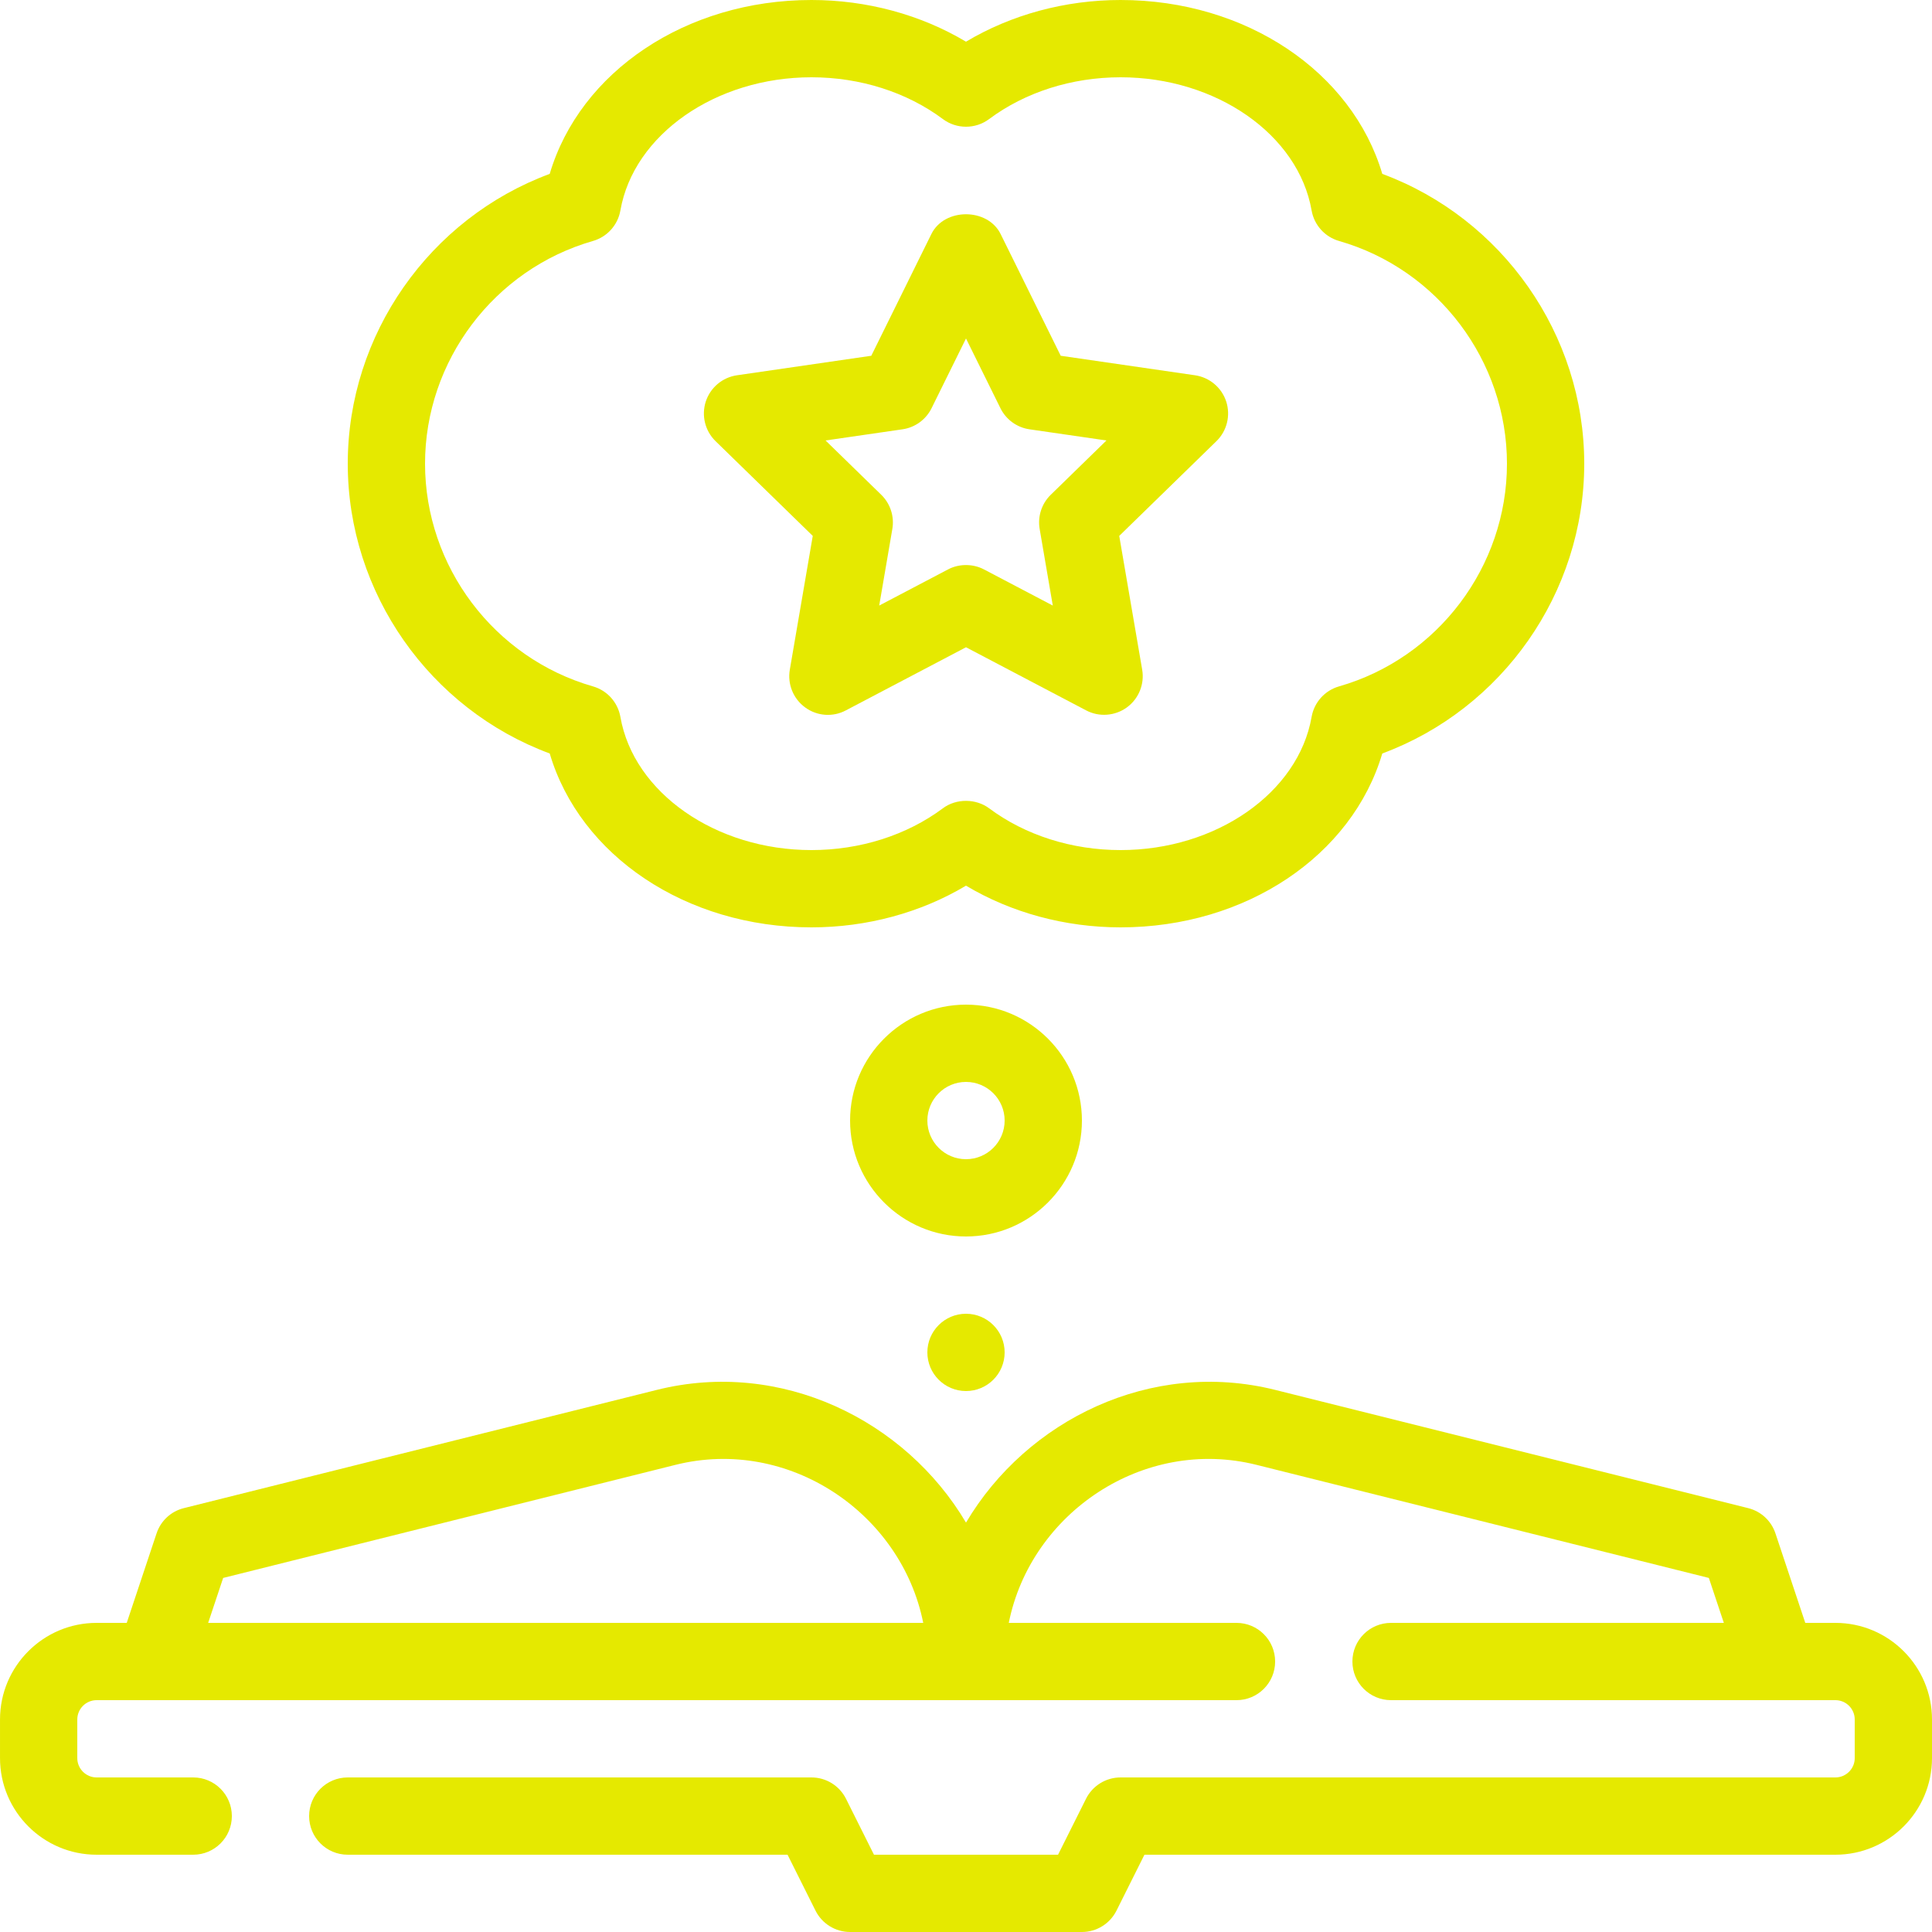 <svg xmlns="http://www.w3.org/2000/svg" xmlns:xlink="http://www.w3.org/1999/xlink" fill="#e5e900" height="1953" preserveAspectRatio="xMidYMid meet" viewBox="273.5 273.5 1953.0 1953.0" width="1953"><g id="change1_1"><path d="M2128.85,1914.02h-30.451l-30.16-90.479c-4.196-12.664-14.609-22.315-27.578-25.519 l-478.065-119.507c-125.519-31.393-251.105,30.342-312.594,134.15 c-61.489-103.808-187.075-165.542-312.594-134.15l-478.065,119.507 c-12.969,3.204-23.383,12.855-27.578,25.519l-30.16,90.479h-30.451 c-53.86,0-97.65,43.79-97.65,97.65v39.06c0,53.86,43.79,97.65,97.65,97.65h97.65 c21.59,0,39.06-17.47,39.06-39.06s-17.47-39.06-39.06-39.06h-97.65c-10.757,0-19.53-8.773-19.53-19.53 v-39.06c0-10.757,8.773-19.53,19.53-19.53h1152.27c21.59,0,39.06-17.47,39.06-39.06 c0-21.59-17.47-39.06-39.06-39.06h-230.188c22.169-110.953,135.985-188.367,250.443-159.749 c0.298,0.074,457.238,114.319,457.238,114.319l15.155,45.43h-336.408 c-21.59,0-39.06,17.47-39.06,39.06c0,21.59,17.47,39.06,39.06,39.06h449.19 c10.757,0,19.53,8.773,19.53,19.53v39.06c0,10.757-8.773,19.53-19.53,19.53h-722.61 c-14.8,0-28.303,8.354-34.94,21.59l-28.265,56.53h-186.069l-28.265-56.53 c-6.637-13.236-20.14-21.59-34.94-21.59H625.04c-21.59,0-39.06,17.47-39.06,39.06 s17.47,39.06,39.06,39.06h444.575l28.265,56.53c6.637,13.236,20.14,21.59,34.94,21.59h234.36 c14.8,0,28.303-8.354,34.94-21.59l28.265-56.53h698.465c53.86,0,97.65-43.79,97.65-97.65 v-39.06C2226.5,1957.81,2182.71,1914.02,2128.85,1914.02z M483.931,1914.02l15.155-45.43 c0,0,456.94-114.245,457.238-114.319c114.457-28.618,228.274,48.796,250.443,159.749H483.931z"></path><path d="M829.19,1035.17c30.516,103.143,137.702,175.77,264.57,175.77 c56.034,0,110.505-14.838,156.24-42.15c45.735,27.312,100.206,42.15,156.24,42.15 c126.869,0,234.055-72.627,264.57-175.77c121.3-44.934,204.15-162.229,204.15-292.95 s-82.85-248.016-204.15-292.95C1640.295,346.127,1533.109,273.5,1406.24,273.5 c-56.034,0-110.505,14.838-156.24,42.15C1204.265,288.338,1149.794,273.5,1093.76,273.5 c-126.869,0-234.055,72.627-264.57,175.77c-121.3,44.934-204.15,162.229-204.15,292.95 S707.89,990.236,829.19,1035.17z M872.903,517.091c14.38-4.12,25.137-16.097,27.731-30.821 C914.023,409.523,997.064,351.62,1093.76,351.62c49.168,0,96.353,14.991,132.896,42.264 c13.808,10.299,32.881,10.299,46.689,0c36.542-27.273,83.727-42.264,132.896-42.264 c96.696,0,179.737,57.903,193.126,134.65c2.594,14.724,13.351,26.701,27.731,30.821 c99.939,28.647,169.743,121.223,169.743,225.129S1727.036,938.702,1627.097,967.349 c-14.38,4.12-25.137,16.097-27.731,30.821c-13.389,76.747-96.429,134.65-193.126,134.65 c-49.167,0-96.351-14.99-132.893-42.262c-13.075-9.758-32.988-10.223-46.692-0.002 c-36.542,27.273-83.727,42.264-132.896,42.264c-96.696,0-179.737-57.903-193.126-134.65 c-2.594-14.724-13.351-26.701-27.731-30.821c-99.939-28.647-169.743-121.223-169.743-225.129 S772.964,545.738,872.903,517.091z"></path><path d="M1513.045,679.396c-4.615-14.113-16.822-24.412-31.546-26.549l-135.756-19.721l-60.726-123.016 c-13.122-26.701-56.912-26.701-70.033,0l-60.726,123.016l-135.756,19.721 c-14.724,2.136-26.93,12.435-31.546,26.549c-4.577,14.152-0.763,29.676,9.879,40.052l98.26,95.781 l-23.192,135.222c-2.518,14.648,3.509,29.448,15.525,38.183c12.015,8.811,28.036,9.956,41.12,2.975 L1250,927.793c0,0,121.452,63.816,121.453,63.816c13.046,6.916,29.177,5.706,41.119-2.976 c12.015-8.735,18.042-23.535,15.525-38.183l-23.192-135.222l98.26-95.781 C1513.808,709.072,1517.622,693.548,1513.045,679.396z M1335.673,773.651 c-9.193,8.964-13.389,21.895-11.214,34.559l13.274,77.433c0,0-69.316-36.407-69.576-36.542 c-11.15-5.855-25.211-5.889-36.313,0l-69.576,36.542l13.274-77.433 c2.174-12.664-2.022-25.595-11.214-34.559l-56.301-54.89l77.777-11.291 c12.74-1.831,23.726-9.841,29.409-21.361L1250,615.656l34.788,70.453 c5.683,11.52,16.669,19.53,29.409,21.361l77.777,11.291L1335.673,773.651z"></path><path d="M1367.18,1406.24c0-64.617-52.563-117.18-117.18-117.18s-117.18,52.563-117.18,117.18 S1185.383,1523.42,1250,1523.42S1367.18,1470.857,1367.18,1406.24z M1250,1445.3 c-21.552,0-39.06-17.508-39.06-39.06s17.508-39.06,39.06-39.06s39.06,17.508,39.06,39.06 S1271.552,1445.3,1250,1445.3z"></path><circle cx="1250" cy="1640.6" r="39.06"></circle></g></svg>
